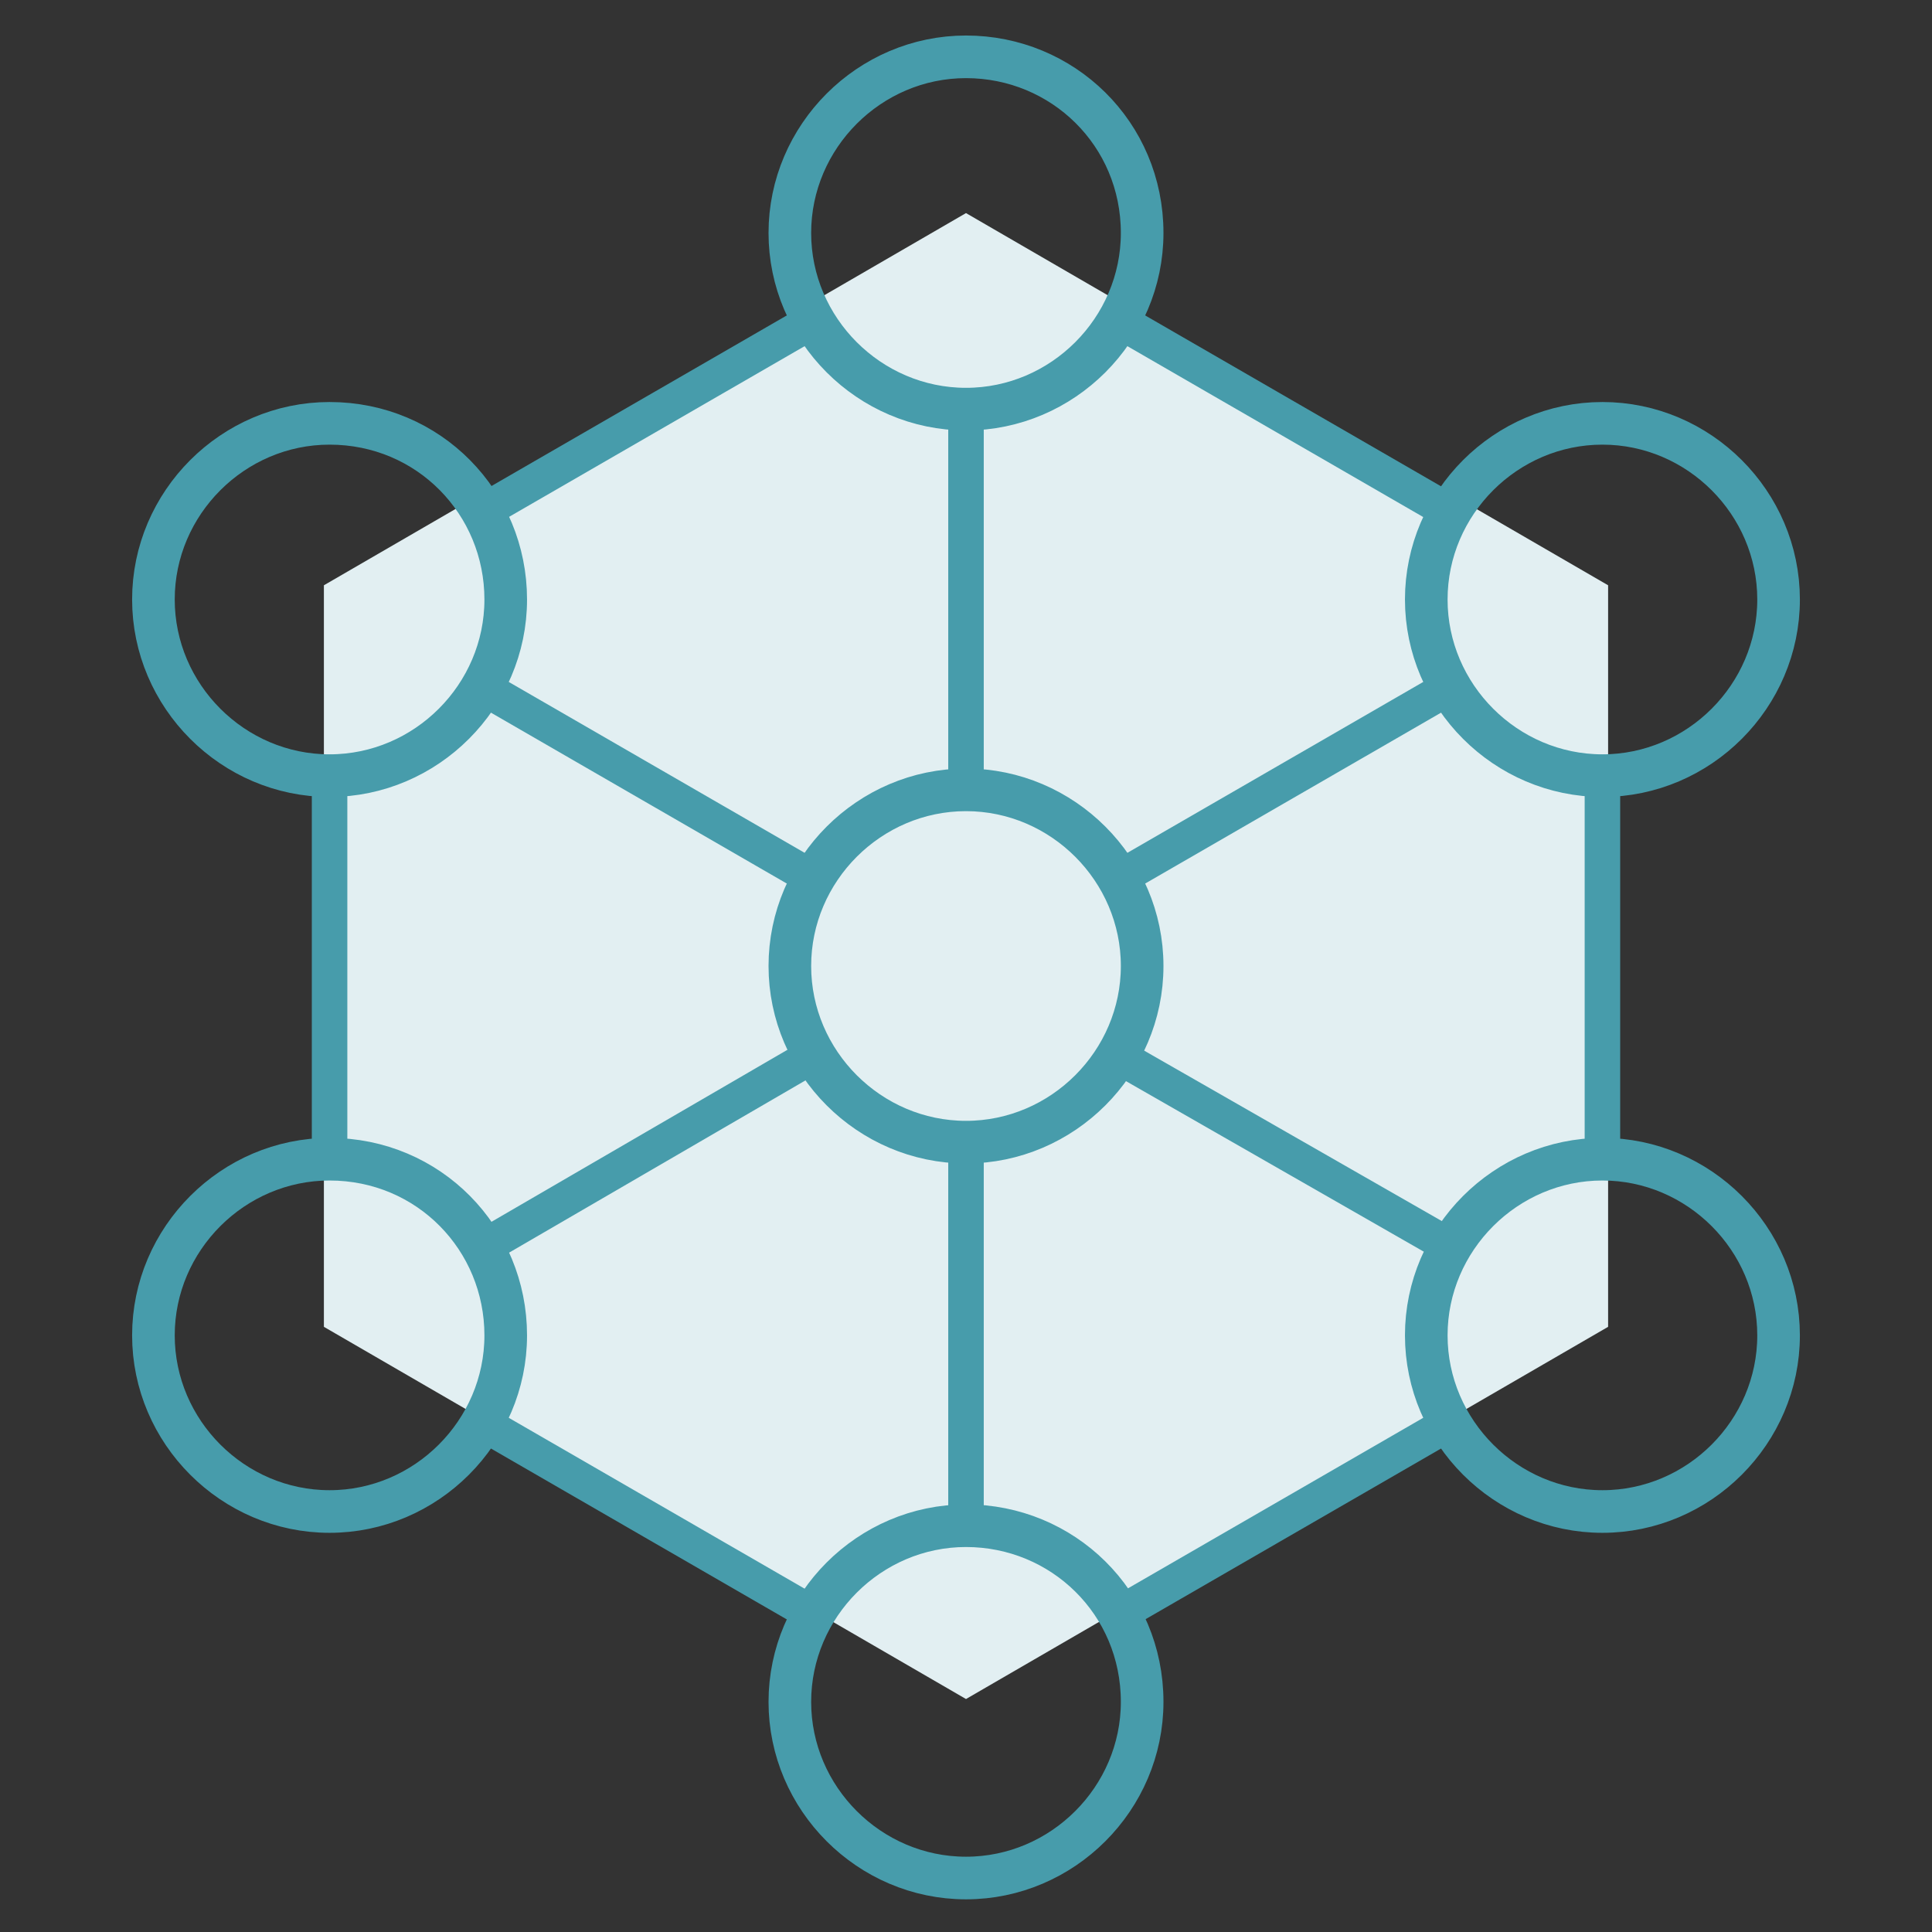 <?xml version="1.0" encoding="UTF-8"?> <!-- Generator: Adobe Illustrator 24.0.3, SVG Export Plug-In . SVG Version: 6.00 Build 0) --> <svg xmlns="http://www.w3.org/2000/svg" xmlns:xlink="http://www.w3.org/1999/xlink" version="1.1" id="Capa_1" x="0px" y="0px" viewBox="0 0 68 68" xml:space="preserve"><rect x="0" y="0" width="68" height="68" fill="#333333" stroke="none"/> <polygon fill="#E2EFF2" points="56.6,46.7 56.6,20.6 34,7.5 11.4,20.6 11.4,46.7 34,59.8 "></polygon> <path fill="none" stroke="#479CAB" stroke-width="1.25" stroke-linecap="round" stroke-linejoin="round" d="M28.6,11.3L17,18 M51,18 l-11.6-6.7 M56.4,40.8V27.3 M39.4,56.8L51,50.1 M17,50.1l11.6,6.7 M11.6,27.3v13.5 M51,24.2l-11.6,6.7 M34,27.8V14.4 M51.1,43.9 l-11.7-6.7 M28.6,30.9L17,24.2 M34,53.7V40.2 M28.7,37.1L17,43.9"></path> <path fill="none" stroke="#479CAB" stroke-width="1.5" stroke-linecap="round" stroke-linejoin="round" d="M40.2,8.2 c0,3.4-2.8,6.2-6.2,6.2s-6.2-2.8-6.2-6.2S30.6,2,34,2S40.2,4.7,40.2,8.2z M34,27.8c-3.4,0-6.2,2.8-6.2,6.2s2.8,6.2,6.2,6.2 s6.2-2.8,6.2-6.2S37.4,27.8,34,27.8z M34,53.7c-3.4,0-6.2,2.8-6.2,6.2s2.8,6.2,6.2,6.2s6.2-2.8,6.2-6.2C40.2,56.4,37.4,53.7,34,53.7 z M56.4,14.9c-3.4,0-6.2,2.8-6.2,6.2s2.8,6.2,6.2,6.2s6.2-2.8,6.2-6.2S59.8,14.9,56.4,14.9z M56.4,40.8c-3.4,0-6.2,2.8-6.2,6.2 s2.8,6.2,6.2,6.2s6.2-2.8,6.2-6.2S59.8,40.8,56.4,40.8z M11.6,14.9c-3.4,0-6.2,2.8-6.2,6.2s2.8,6.2,6.2,6.2s6.2-2.8,6.2-6.2 S15.1,14.9,11.6,14.9z M11.6,40.8c-3.4,0-6.2,2.8-6.2,6.2s2.8,6.2,6.2,6.2s6.2-2.8,6.2-6.2S15.1,40.8,11.6,40.8z"></path> </svg> 